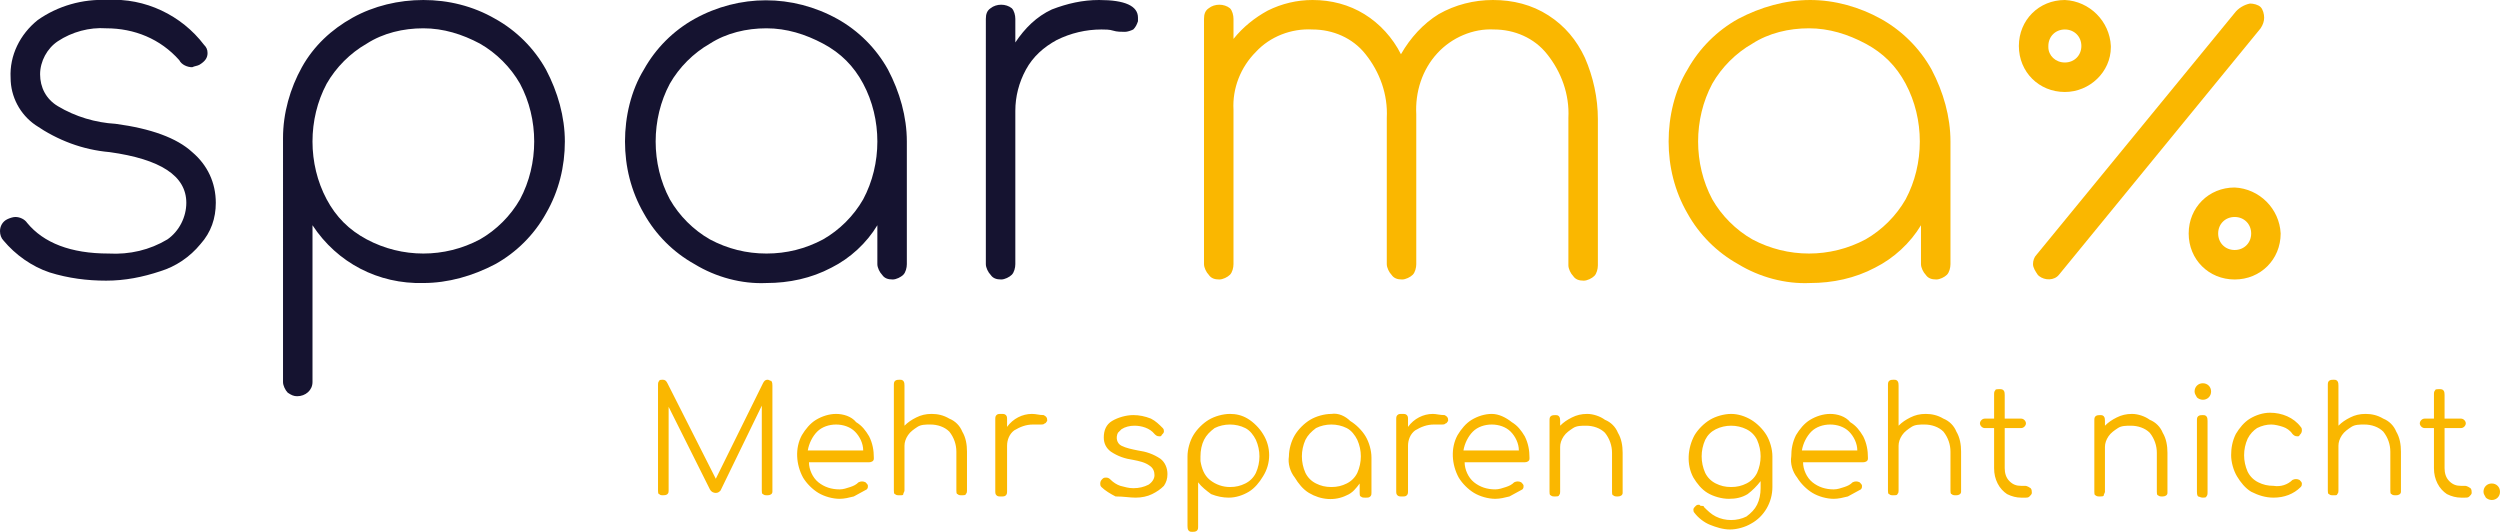 <?xml version="1.0" encoding="utf-8"?>
<!-- Generator: Adobe Illustrator 23.0.0, SVG Export Plug-In . SVG Version: 6.00 Build 0)  -->
<svg version="1.1" id="Ebene_1" xmlns="http://www.w3.org/2000/svg" xmlns:xlink="http://www.w3.org/1999/xlink" x="0px" y="0px"
	 viewBox="0 0 212 45.1" style="enable-background:new 0 0 212 45.1;" xml:space="preserve">
<style type="text/css">
	.st0{clip-path:url(#SVGID_2_);}
	.st1{fill:#151330;}
	.st2{clip-path:url(#SVGID_4_);}
	.st3{fill:#FAB700;}
	.st4{clip-path:url(#SVGID_6_);}
	.st5{clip-path:url(#SVGID_8_);}
	.st6{clip-path:url(#SVGID_10_);}
	.st7{clip-path:url(#SVGID_12_);}
	.st8{clip-path:url(#SVGID_14_);}
	.st9{clip-path:url(#SVGID_16_);}
	.st10{clip-path:url(#SVGID_18_);}
	.st11{clip-path:url(#SVGID_20_);}
</style>
<g>
	<defs>
		<rect id="SVGID_1_" y="0" width="212" height="45.1"/>
	</defs>
	<clipPath id="SVGID_2_">
		<use xlink:href="#SVGID_1_"  style="overflow:visible;"/>
	</clipPath>
	<g class="st0">
		<path class="st1" d="M42,1.6c1.8,1,3.3,2.5,4.3,4.3c1,1.9,1.6,4,1.6,6.1c0,2.1-0.5,4.2-1.6,6.1c-1,1.8-2.5,3.3-4.3,4.3
			c-1.9,1-4,1.6-6.1,1.6c-3.8,0.1-7.3-1.7-9.4-4.9v13.3c0,0.7-0.6,1.2-1.3,1.2c-0.3,0-0.5-0.1-0.8-0.3c-0.2-0.2-0.4-0.6-0.4-0.9
			V11.7c0-2.1,0.6-4.2,1.6-6c1-1.8,2.5-3.2,4.3-4.2c1.8-1,3.9-1.5,6-1.5C38,0,40.1,0.5,42,1.6 M40.7,20.3c1.4-0.8,2.6-2,3.4-3.4
			c0.8-1.5,1.2-3.2,1.2-4.9c0-1.7-0.4-3.4-1.2-4.9c-0.8-1.4-2-2.6-3.4-3.4c-1.5-0.8-3.1-1.3-4.8-1.3c-1.7,0-3.4,0.4-4.8,1.3
			c-1.4,0.8-2.6,2-3.4,3.4c-0.8,1.5-1.2,3.2-1.2,4.9c0,1.7,0.4,3.4,1.2,4.9c0.8,1.5,1.9,2.6,3.4,3.4C34.1,21.9,37.7,21.9,40.7,20.3"
			/>
	</g>
</g>
<g>
	<defs>
		<rect id="SVGID_3_" y="0" width="212" height="45.1"/>
	</defs>
	<clipPath id="SVGID_4_">
		<use xlink:href="#SVGID_3_"  style="overflow:visible;"/>
	</clipPath>
	<g class="st2">
		<path class="st3" d="M131.3,1.3c1.4,0.9,2.4,2.1,3.1,3.6c0.7,1.6,1.1,3.4,1.1,5.2v12.4c0,0.3-0.1,0.7-0.3,0.9
			c-0.2,0.2-0.6,0.4-0.9,0.4c-0.4,0-0.7-0.1-0.9-0.4c-0.2-0.2-0.4-0.6-0.4-0.9V10c0.1-2-0.6-3.9-1.8-5.4c-1.1-1.4-2.8-2.1-4.5-2.1
			c-1.8-0.1-3.6,0.7-4.8,2c-1.3,1.4-1.9,3.3-1.8,5.2v12.7c0,0.3-0.1,0.7-0.3,0.9c-0.2,0.2-0.6,0.4-0.9,0.4c-0.4,0-0.7-0.1-0.9-0.4
			c-0.2-0.2-0.4-0.6-0.4-0.9V10c0.1-2-0.6-3.9-1.8-5.4c-1.1-1.4-2.8-2.1-4.5-2.1c-1.8-0.1-3.6,0.6-4.8,1.9c-1.3,1.3-2,3.1-1.9,4.9
			v13.1c0,0.3-0.1,0.7-0.3,0.9c-0.2,0.2-0.6,0.4-0.9,0.4c-0.4,0-0.7-0.1-0.9-0.4c-0.2-0.2-0.4-0.6-0.4-0.9V1.6
			c0-0.4,0.1-0.7,0.4-0.9c0.5-0.4,1.3-0.4,1.8,0c0.2,0.2,0.3,0.6,0.3,0.9v1.7c0.8-1,1.8-1.8,2.9-2.4c1.2-0.6,2.5-0.9,3.8-0.9
			c1.6,0,3.1,0.4,4.4,1.2c1.3,0.8,2.4,2,3.1,3.4c0.8-1.4,1.9-2.6,3.2-3.4c1.4-0.8,3-1.2,4.6-1.2C128.3,0,129.9,0.4,131.3,1.3"/>
	</g>
</g>
<g>
	<defs>
		<rect id="SVGID_5_" y="0" width="212" height="45.1"/>
	</defs>
	<clipPath id="SVGID_6_">
		<use xlink:href="#SVGID_5_"  style="overflow:visible;"/>
	</clipPath>
	<g class="st4">
		<path class="st3" d="M159.5,1.6c1.8,1,3.3,2.5,4.3,4.3c1,1.9,1.6,4,1.6,6.1v10.4c0,0.3-0.1,0.7-0.3,0.9c-0.2,0.2-0.6,0.4-0.9,0.4
			c-0.4,0-0.7-0.1-0.9-0.4c-0.2-0.2-0.4-0.6-0.4-0.9v-3.3c-0.9,1.5-2.3,2.8-3.9,3.6c-1.7,0.9-3.6,1.3-5.5,1.3
			c-2.1,0.1-4.3-0.5-6.1-1.6c-1.8-1-3.3-2.5-4.3-4.3c-1.1-1.9-1.6-4-1.6-6.1c0-2.1,0.5-4.3,1.6-6.1c1-1.8,2.5-3.3,4.3-4.3
			c1.9-1,4-1.6,6.1-1.6C155.6,0,157.7,0.6,159.5,1.6 M158.2,20.3c1.4-0.8,2.6-2,3.4-3.4c0.8-1.5,1.2-3.2,1.2-4.9
			c0-1.7-0.4-3.4-1.2-4.9c-0.8-1.5-1.9-2.6-3.4-3.4c-1.5-0.8-3.1-1.3-4.8-1.3c-1.7,0-3.4,0.4-4.8,1.3c-1.4,0.8-2.6,2-3.4,3.4
			c-0.8,1.5-1.2,3.2-1.2,4.9c0,1.7,0.4,3.4,1.2,4.9c0.8,1.4,2,2.6,3.4,3.4C151.6,21.9,155.2,21.9,158.2,20.3"/>
	</g>
</g>
<g>
	<defs>
		<rect id="SVGID_7_" y="0" width="212" height="45.1"/>
	</defs>
	<clipPath id="SVGID_8_">
		<use xlink:href="#SVGID_7_"  style="overflow:visible;"/>
	</clipPath>
	<g class="st5">
		<path class="st3" d="M174.6,23.3c-0.4,0.5-1.2,0.5-1.7,0.1c0,0-0.1-0.1-0.1-0.1c-0.2-0.3-0.4-0.6-0.4-0.9c0-0.3,0.1-0.6,0.3-0.8
			l16.8-20.5c0.3-0.4,0.8-0.7,1.3-0.8c0.3,0,0.7,0.1,0.9,0.3c0.2,0.2,0.3,0.6,0.3,0.9c0,0.3-0.1,0.6-0.3,0.9L174.6,23.3z"/>
	</g>
</g>
<g>
	<defs>
		<rect id="SVGID_9_" y="0" width="212" height="45.1"/>
	</defs>
	<clipPath id="SVGID_10_">
		<use xlink:href="#SVGID_9_"  style="overflow:visible;"/>
	</clipPath>
	<g class="st6">
		<path class="st3" d="M189.5,15.9c-2.2,0-3.9,1.7-3.9,3.9s1.7,3.9,3.9,3.9c2.2,0,3.9-1.7,3.9-3.9c0,0,0,0,0,0
			C193.3,17.7,191.6,16,189.5,15.9 M189.5,18.4c0.8,0,1.4,0.6,1.4,1.4s-0.6,1.4-1.4,1.4c-0.8,0-1.4-0.6-1.4-1.4c0,0,0,0,0,0
			C188.1,19,188.7,18.4,189.5,18.4C189.5,18.4,189.5,18.4,189.5,18.4"/>
	</g>
</g>
<g>
	<defs>
		<rect id="SVGID_11_" y="0" width="212" height="45.1"/>
	</defs>
	<clipPath id="SVGID_12_">
		<use xlink:href="#SVGID_11_"  style="overflow:visible;"/>
	</clipPath>
	<g class="st7">
		<path class="st3" d="M175.1,0c-2.2,0-3.9,1.7-3.9,3.9c0,2.2,1.7,3.9,3.9,3.9c2.1,0,3.9-1.7,3.9-3.8c0,0,0-0.1,0-0.1
			C178.9,1.8,177.2,0.1,175.1,0 M175.1,2.5c0.8,0,1.4,0.6,1.4,1.4c0,0.8-0.6,1.4-1.4,1.4c-0.8,0-1.4-0.6-1.4-1.3c0,0,0,0,0-0.1
			C173.7,3.1,174.3,2.5,175.1,2.5C175.1,2.5,175.1,2.5,175.1,2.5"/>
	</g>
</g>
<g>
	<defs>
		<rect id="SVGID_13_" y="0" width="212" height="45.1"/>
	</defs>
	<clipPath id="SVGID_14_">
		<use xlink:href="#SVGID_13_"  style="overflow:visible;"/>
	</clipPath>
	<g class="st8">
		<path class="st1" d="M4.2,23.1c-1.5-0.5-2.9-1.5-3.9-2.7C0.1,20.2,0,19.9,0,19.6c0-0.4,0.2-0.8,0.6-1c0.2-0.1,0.5-0.2,0.7-0.2
			c0.4,0,0.8,0.2,1,0.5c1.4,1.7,3.7,2.6,6.9,2.6c1.8,0.1,3.5-0.3,5-1.2c1-0.7,1.6-1.9,1.6-3.1c0-2.3-2.2-3.7-6.5-4.3
			c-2.3-0.2-4.4-1-6.3-2.3c-1.3-0.9-2.1-2.4-2.1-4C0.8,4.7,1.7,2.9,3.2,1.7C4.9,0.5,7-0.1,9.1,0c3.2-0.2,6.3,1.3,8.2,3.8
			c0.2,0.2,0.3,0.4,0.3,0.7c0,0.4-0.2,0.7-0.7,1c-0.2,0.1-0.4,0.1-0.6,0.2c-0.4,0-0.9-0.2-1.1-0.6C13.6,3.3,11.4,2.4,9,2.4
			C7.6,2.3,6.1,2.7,4.9,3.5C4,4.1,3.4,5.2,3.4,6.3c0,1.1,0.5,2.1,1.5,2.7c1.5,0.9,3.2,1.4,4.9,1.5c3,0.4,5.2,1.2,6.5,2.4
			c1.3,1.1,2,2.6,2,4.3c0,1.3-0.4,2.5-1.3,3.5c-0.9,1.1-2.1,1.9-3.4,2.3c-1.5,0.5-3,0.8-4.6,0.8C7.4,23.8,5.8,23.6,4.2,23.1"/>
	</g>
</g>
<g>
	<defs>
		<rect id="SVGID_15_" y="0" width="212" height="45.1"/>
	</defs>
	<clipPath id="SVGID_16_">
		<use xlink:href="#SVGID_15_"  style="overflow:visible;"/>
	</clipPath>
	<g class="st9">
		<path class="st1" d="M71,1.6c1.8,1,3.3,2.5,4.3,4.3c1,1.9,1.6,4,1.6,6.1v10.4c0,0.3-0.1,0.7-0.3,0.9c-0.2,0.2-0.6,0.4-0.9,0.4
			c-0.4,0-0.7-0.1-0.9-0.4c-0.2-0.2-0.4-0.6-0.4-0.9v-3.3c-0.9,1.5-2.3,2.8-3.9,3.6C68.8,23.6,66.9,24,65,24
			c-2.1,0.1-4.3-0.5-6.1-1.6c-1.8-1-3.3-2.5-4.3-4.3c-1.1-1.9-1.6-4-1.6-6.1c0-2.1,0.5-4.3,1.6-6.1c1-1.8,2.5-3.3,4.3-4.3
			C62.7-0.5,67.2-0.5,71,1.6 M69.8,20.3c1.4-0.8,2.6-2,3.4-3.4c0.8-1.5,1.2-3.2,1.2-4.9c0-1.7-0.4-3.4-1.2-4.9
			c-0.8-1.5-1.9-2.6-3.4-3.4c-1.5-0.8-3.1-1.3-4.8-1.3c-1.7,0-3.4,0.4-4.8,1.3c-1.4,0.8-2.6,2-3.4,3.4c-0.8,1.5-1.2,3.2-1.2,4.9
			c0,1.7,0.4,3.4,1.2,4.9c0.8,1.4,2,2.6,3.4,3.4c1.5,0.8,3.1,1.2,4.8,1.2C66.7,21.5,68.3,21.1,69.8,20.3"/>
	</g>
</g>
<g>
	<defs>
		<rect id="SVGID_17_" y="0" width="212" height="45.1"/>
	</defs>
	<clipPath id="SVGID_18_">
		<use xlink:href="#SVGID_17_"  style="overflow:visible;"/>
	</clipPath>
	<g class="st10">
		<path class="st1" d="M96.5,1.5v0.3c-0.1,0.3-0.2,0.5-0.4,0.7c-0.2,0.1-0.5,0.2-0.7,0.2c-0.3,0-0.7,0-1-0.1c-0.3-0.1-0.7-0.1-1-0.1
			c-1.3,0-2.6,0.3-3.8,0.9c-1.1,0.6-2,1.4-2.6,2.5c-0.6,1.1-0.9,2.3-0.9,3.5v13c0,0.3-0.1,0.7-0.3,0.9c-0.2,0.2-0.6,0.4-0.9,0.4
			c-0.4,0-0.7-0.1-0.9-0.4c-0.2-0.2-0.4-0.6-0.4-0.9V1.6c0-0.4,0.1-0.7,0.4-0.9c0.5-0.4,1.3-0.4,1.8,0c0.2,0.2,0.3,0.6,0.3,0.9v2
			c0.8-1.2,1.8-2.2,3.1-2.8c1.3-0.5,2.6-0.8,4-0.8C95.4,0,96.5,0.5,96.5,1.5"/>
	</g>
</g>
<g>
	<defs>
		<rect id="SVGID_19_" y="0" width="212" height="45.1"/>
	</defs>
	<clipPath id="SVGID_20_">
		<use xlink:href="#SVGID_19_"  style="overflow:visible;"/>
	</clipPath>
	<g class="st11">
		<path class="st3" d="M211.3,42.4c0.4,0,0.7-0.3,0.7-0.7c0-0.4-0.3-0.7-0.7-0.7s-0.7,0.3-0.7,0.7c0,0.2,0.1,0.3,0.2,0.5
			C210.9,42.3,211.1,42.4,211.3,42.4 M209,41.2h-0.3c-0.4,0-0.7-0.1-1-0.4c-0.3-0.3-0.4-0.7-0.4-1.1v-3.4h1.4c0.2,0,0.4-0.2,0.4-0.4
			c0-0.2-0.2-0.4-0.4-0.4c0,0,0,0,0,0h-1.4v-2c0-0.1,0-0.3-0.1-0.4c-0.1-0.1-0.2-0.1-0.4-0.1c-0.1,0-0.3,0-0.3,0.1
			c-0.1,0.1-0.1,0.2-0.1,0.4v2h-0.8c-0.2,0-0.4,0.2-0.4,0.4c0,0.2,0.2,0.4,0.4,0.4c0,0,0,0,0,0h0.8v3.4c0,0.5,0.1,0.9,0.3,1.3
			c0.2,0.4,0.5,0.7,0.8,0.9c0.4,0.2,0.8,0.3,1.2,0.3h0.3c0.2,0,0.3,0,0.4-0.1s0.2-0.2,0.2-0.3c0-0.1,0-0.3-0.1-0.4
			C209.2,41.2,209.1,41.2,209,41.2 M200.6,35.1c-0.5,0-0.9,0.1-1.3,0.3c-0.4,0.2-0.7,0.4-1,0.7v-3.4c0-0.1,0-0.3-0.1-0.4
			c-0.1-0.1-0.2-0.1-0.3-0.1c-0.1,0-0.3,0-0.4,0.1c-0.1,0.1-0.1,0.2-0.1,0.4v8.9c0,0.1,0,0.3,0.1,0.3c0.1,0.1,0.2,0.1,0.4,0.1
			s0.3,0,0.3-0.1c0.1-0.1,0.1-0.2,0.1-0.3v-3.8c0-0.3,0.1-0.6,0.3-0.9c0.2-0.3,0.5-0.5,0.8-0.7c0.3-0.2,0.7-0.2,1.1-0.2
			c0.6,0,1.2,0.2,1.6,0.6c0.4,0.5,0.6,1.1,0.6,1.7v3.3c0,0.1,0,0.3,0.1,0.3c0.1,0.1,0.2,0.1,0.4,0.1c0.2,0,0.4-0.1,0.4-0.3
			c0,0,0-0.1,0-0.1v-3.3c0-0.6-0.1-1.2-0.4-1.7c-0.2-0.5-0.6-0.9-1.1-1.1C201.6,35.2,201.1,35.1,200.6,35.1 M192.8,42.2
			c0.9,0,1.7-0.3,2.3-0.9c0.1-0.1,0.1-0.2,0.1-0.3c0-0.1-0.1-0.2-0.2-0.3c-0.2-0.1-0.4-0.1-0.6,0c-0.4,0.4-1,0.6-1.6,0.5
			c-0.5,0-0.9-0.1-1.3-0.3c-0.4-0.2-0.7-0.5-0.9-0.9c-0.4-0.9-0.4-1.9,0-2.8c0.2-0.4,0.5-0.7,0.8-0.9c0.4-0.2,0.8-0.3,1.2-0.3
			c0.3,0,0.7,0.1,1,0.2c0.3,0.1,0.6,0.3,0.8,0.6c0.1,0.1,0.2,0.2,0.4,0.2c0.1,0,0.2,0,0.2-0.1c0.1-0.1,0.2-0.2,0.2-0.4
			c0-0.1,0-0.2-0.1-0.3c-0.6-0.8-1.6-1.2-2.6-1.2c-0.6,0-1.2,0.2-1.7,0.5c-0.5,0.3-0.9,0.8-1.2,1.3c-0.3,0.6-0.4,1.2-0.4,1.8
			c0,0.6,0.2,1.3,0.5,1.8c0.3,0.5,0.7,1,1.2,1.3C191.5,42,192.1,42.2,192.8,42.2 M186.8,33.9c0.4,0,0.7-0.3,0.7-0.7
			c0-0.4-0.3-0.7-0.7-0.7s-0.7,0.3-0.7,0.7c0,0.2,0.1,0.3,0.2,0.5C186.4,33.8,186.6,33.9,186.8,33.9 M186.8,42.2
			c0.1,0,0.3,0,0.3-0.1c0.1-0.1,0.1-0.2,0.1-0.4v-6c0-0.1,0-0.3-0.1-0.4c-0.1-0.1-0.2-0.1-0.3-0.1c-0.1,0-0.3,0-0.4,0.1
			c-0.1,0.1-0.1,0.2-0.1,0.4v6c0,0.1,0,0.3,0.1,0.4C186.5,42.1,186.6,42.2,186.8,42.2 M180.8,35.1c-0.5,0-0.9,0.1-1.3,0.3
			c-0.4,0.2-0.7,0.4-1,0.7v-0.4c0-0.1,0-0.3-0.1-0.4c-0.1-0.1-0.2-0.1-0.3-0.1c-0.1,0-0.3,0-0.4,0.1c-0.1,0.1-0.1,0.2-0.1,0.4v6
			c0,0.1,0,0.3,0.1,0.3c0.1,0.1,0.2,0.1,0.4,0.1c0.1,0,0.3,0,0.3-0.1s0.1-0.2,0.1-0.3v-3.8c0-0.3,0.1-0.6,0.3-0.9
			c0.2-0.3,0.5-0.5,0.8-0.7c0.3-0.2,0.7-0.2,1.1-0.2c0.6,0,1.2,0.2,1.6,0.6c0.4,0.5,0.6,1.1,0.6,1.7v3.3c0,0.1,0,0.3,0.1,0.3
			c0.1,0.1,0.2,0.1,0.4,0.1c0.2,0,0.4-0.1,0.4-0.3c0,0,0-0.1,0-0.1v-3.3c0-0.6-0.1-1.2-0.4-1.7c-0.2-0.5-0.6-0.9-1.1-1.1
			C181.9,35.3,181.3,35.1,180.8,35.1 M171.7,41.2h-0.3c-0.4,0-0.7-0.1-1-0.4c-0.3-0.3-0.4-0.7-0.4-1.1v-3.4h1.4
			c0.2,0,0.4-0.2,0.4-0.4c0-0.2-0.2-0.4-0.4-0.4c0,0,0,0,0,0H170v-2c0-0.1,0-0.3-0.1-0.4c-0.1-0.1-0.2-0.1-0.4-0.1
			c-0.1,0-0.3,0-0.3,0.1c-0.1,0.1-0.1,0.2-0.1,0.4v2h-0.8c-0.2,0-0.4,0.2-0.4,0.4c0,0.2,0.2,0.4,0.4,0.4c0,0,0,0,0,0h0.8v3.4
			c0,0.5,0.1,0.9,0.3,1.3c0.2,0.4,0.5,0.7,0.8,0.9c0.4,0.2,0.8,0.3,1.2,0.3h0.3c0.2,0,0.3,0,0.4-0.1s0.2-0.2,0.2-0.3
			c0-0.1,0-0.3-0.1-0.4C171.9,41.2,171.8,41.2,171.7,41.2 M163.3,35.1c-0.5,0-0.9,0.1-1.3,0.3c-0.4,0.2-0.7,0.4-1,0.7v-3.4
			c0-0.1,0-0.3-0.1-0.4c-0.1-0.1-0.2-0.1-0.3-0.1c-0.1,0-0.3,0-0.4,0.1c-0.1,0.1-0.1,0.2-0.1,0.4v8.9c0,0.1,0,0.3,0.1,0.3
			c0.1,0.1,0.2,0.1,0.4,0.1c0.1,0,0.3,0,0.3-0.1c0.1-0.1,0.1-0.2,0.1-0.3v-3.8c0-0.3,0.1-0.6,0.3-0.9c0.2-0.3,0.5-0.5,0.8-0.7
			c0.3-0.2,0.7-0.2,1.1-0.2c0.6,0,1.2,0.2,1.6,0.6c0.4,0.5,0.6,1.1,0.6,1.7v3.3c0,0.1,0,0.3,0.1,0.3c0.1,0.1,0.2,0.1,0.4,0.1
			c0.2,0,0.4-0.1,0.4-0.3c0,0,0-0.1,0-0.1v-3.3c0-0.6-0.1-1.2-0.4-1.7c-0.2-0.5-0.6-0.9-1.1-1.1C164.3,35.2,163.8,35.1,163.3,35.1
			 M155.2,36c0.6,0,1.2,0.2,1.6,0.6c0.4,0.4,0.7,1,0.7,1.6h-4.7c0.1-0.6,0.4-1.2,0.8-1.6C154,36.2,154.6,36,155.2,36 M155.2,35.1
			c-0.6,0-1.2,0.2-1.7,0.5c-0.5,0.3-0.9,0.8-1.2,1.3c-0.3,0.6-0.4,1.2-0.4,1.8c-0.1,0.6,0.1,1.3,0.5,1.8c0.3,0.5,0.8,1,1.3,1.3
			c0.5,0.3,1.2,0.5,1.8,0.5c0.4,0,0.8-0.1,1.2-0.2c0.4-0.2,0.7-0.4,1.1-0.6c0.1-0.1,0.1-0.2,0.1-0.3c0-0.1-0.1-0.2-0.2-0.3
			c-0.2-0.1-0.4-0.1-0.6,0c-0.2,0.2-0.4,0.3-0.7,0.4c-0.3,0.1-0.6,0.2-0.9,0.2c-0.7,0-1.3-0.2-1.8-0.6c-0.5-0.4-0.8-1.1-0.8-1.7h5.1
			c0.2,0,0.4-0.1,0.4-0.3c0,0,0-0.1,0-0.1c0-0.6-0.1-1.2-0.4-1.8c-0.3-0.5-0.6-0.9-1.1-1.2C156.5,35.3,155.8,35.1,155.2,35.1
			 M146.8,41.3c-0.5,0-0.9-0.1-1.3-0.3c-0.4-0.2-0.7-0.5-0.9-0.9c-0.4-0.9-0.4-1.9,0-2.8c0.2-0.4,0.5-0.7,0.9-0.9
			c0.8-0.4,1.8-0.4,2.6,0c0.4,0.2,0.7,0.5,0.9,0.9c0.4,0.9,0.4,1.9,0,2.8c-0.2,0.4-0.5,0.7-0.9,0.9
			C147.7,41.2,147.3,41.3,146.8,41.3 M146.8,35.1c-0.6,0-1.3,0.2-1.8,0.5c-0.5,0.3-1,0.8-1.3,1.3c-0.6,1.1-0.7,2.5-0.1,3.6
			c0.3,0.5,0.7,1,1.2,1.3c0.5,0.3,1.2,0.5,1.8,0.5c0.6,0,1.1-0.1,1.6-0.4c0.4-0.3,0.8-0.7,1.1-1.1v0.6c0,0.5-0.1,1-0.3,1.4
			c-0.2,0.4-0.5,0.7-0.9,1c-0.8,0.4-1.8,0.4-2.6,0c-0.4-0.2-0.7-0.5-1-0.8c0-0.1-0.1-0.1-0.2-0.1c-0.1,0-0.1,0-0.2-0.1
			c-0.1,0-0.2,0-0.3,0.1c-0.1,0.1-0.2,0.2-0.2,0.3c0,0.1,0,0.2,0.1,0.3c0.3,0.4,0.8,0.8,1.3,1c0.5,0.2,1.1,0.4,1.7,0.4
			c0.6,0,1.3-0.2,1.8-0.5c1.1-0.6,1.8-1.8,1.8-3.1v-2.6c0-0.6-0.2-1.3-0.5-1.8c-0.3-0.5-0.8-1-1.3-1.3
			C148,35.3,147.4,35.1,146.8,35.1 M134.6,35.1c-0.5,0-0.9,0.1-1.3,0.3c-0.4,0.2-0.7,0.4-1,0.7v-0.4c0-0.1,0-0.3-0.1-0.4
			c-0.1-0.1-0.2-0.1-0.3-0.1c-0.1,0-0.3,0-0.4,0.1c-0.1,0.1-0.1,0.2-0.1,0.4v6c0,0.1,0,0.3,0.1,0.3c0.1,0.1,0.2,0.1,0.4,0.1
			c0.1,0,0.3,0,0.3-0.1c0.1-0.1,0.1-0.2,0.1-0.3v-3.8c0-0.3,0.1-0.6,0.3-0.9c0.2-0.3,0.5-0.5,0.8-0.7c0.3-0.2,0.7-0.2,1.1-0.2
			c0.6,0,1.2,0.2,1.6,0.6c0.4,0.5,0.6,1.1,0.6,1.7v3.3c0,0.1,0,0.3,0.1,0.3c0.1,0.1,0.2,0.1,0.4,0.1c0.2,0,0.4-0.1,0.4-0.3
			c0,0,0-0.1,0-0.1v-3.3c0-0.6-0.1-1.2-0.4-1.7c-0.2-0.5-0.6-0.9-1.1-1.1C135.7,35.3,135.1,35.1,134.6,35.1 M126.5,36
			c0.6,0,1.2,0.2,1.6,0.6c0.4,0.4,0.7,1,0.7,1.6h-4.7c0.1-0.6,0.4-1.2,0.8-1.6C125.3,36.2,125.9,36,126.5,36 M126.5,35.1
			c-0.6,0-1.2,0.2-1.7,0.5c-0.5,0.3-0.9,0.8-1.2,1.3c-0.6,1.1-0.5,2.5,0.1,3.6c0.3,0.5,0.8,1,1.3,1.3c0.5,0.3,1.2,0.5,1.8,0.5
			c0.4,0,0.8-0.1,1.2-0.2c0.4-0.2,0.7-0.4,1.1-0.6c0.1-0.1,0.1-0.2,0.1-0.3c0-0.1-0.1-0.2-0.2-0.3c-0.2-0.1-0.4-0.1-0.6,0
			c-0.2,0.2-0.4,0.3-0.7,0.4c-0.3,0.1-0.6,0.2-0.9,0.2c-0.7,0-1.3-0.2-1.8-0.6c-0.5-0.4-0.8-1.1-0.8-1.7h5.1c0.2,0,0.4-0.1,0.4-0.3
			c0,0,0-0.1,0-0.1c0-0.6-0.1-1.2-0.4-1.8c-0.3-0.5-0.6-0.9-1.1-1.2C127.7,35.4,127.1,35.1,126.5,35.1 M121.5,35.1
			c-0.8,0-1.6,0.4-2.1,1.1v-0.6c0-0.2,0-0.3-0.1-0.4s-0.2-0.1-0.4-0.1s-0.3,0-0.4,0.1s-0.1,0.2-0.1,0.4v6c0,0.2,0,0.3,0.1,0.4
			s0.2,0.1,0.4,0.1s0.3,0,0.4-0.1s0.1-0.2,0.1-0.4v-3.8c0-0.5,0.2-1,0.6-1.3c0.5-0.3,1-0.5,1.6-0.5h0.7c0.1,0,0.2,0,0.3-0.1
			c0.1,0,0.1-0.1,0.2-0.2v-0.1c0-0.2-0.1-0.3-0.3-0.4C122.1,35.2,121.8,35.1,121.5,35.1 M112.9,41.3c-0.5,0-0.9-0.1-1.3-0.3
			c-0.4-0.2-0.7-0.5-0.9-0.9c-0.4-0.9-0.4-1.9,0-2.8c0.2-0.4,0.5-0.7,0.9-1c0.8-0.4,1.8-0.4,2.6,0c0.4,0.2,0.7,0.6,0.9,1
			c0.4,0.9,0.4,1.9,0,2.8c-0.2,0.4-0.5,0.7-0.9,0.9C113.8,41.2,113.4,41.3,112.9,41.3 M112.9,35.1c-0.6,0-1.3,0.2-1.8,0.5
			c-0.5,0.3-1,0.8-1.3,1.3c-0.3,0.5-0.5,1.2-0.5,1.8c-0.1,0.6,0.1,1.3,0.5,1.8c0.3,0.5,0.7,1,1.2,1.3c1,0.6,2.2,0.7,3.2,0.2
			c0.5-0.2,0.8-0.6,1.1-1v0.8c0,0.1,0,0.3,0.1,0.3c0.1,0.1,0.2,0.1,0.4,0.1s0.3,0,0.4-0.1c0.1-0.1,0.1-0.2,0.1-0.3v-3
			c0-0.6-0.2-1.3-0.5-1.8c-0.3-0.5-0.8-1-1.3-1.3C114.1,35.3,113.5,35,112.9,35.1 M104.3,41.3c-0.6,0-1.2-0.2-1.7-0.6
			c-0.5-0.4-0.7-1-0.8-1.6v-0.4c0-0.5,0.1-1,0.3-1.4c0.2-0.4,0.5-0.7,0.9-1c0.8-0.4,1.8-0.4,2.6,0c0.4,0.2,0.7,0.6,0.9,1
			c0.4,0.9,0.4,1.9,0,2.8c-0.2,0.4-0.5,0.7-0.9,0.9C105.2,41.2,104.8,41.3,104.3,41.3 M104.3,35.1c-0.6,0-1.3,0.2-1.8,0.5
			c-0.5,0.3-1,0.8-1.3,1.3c-0.3,0.5-0.5,1.2-0.5,1.8v5.9c0,0.1,0,0.3,0.1,0.4c0.1,0.1,0.2,0.1,0.3,0.1c0.1,0,0.3,0,0.4-0.1
			c0.1-0.1,0.1-0.2,0.1-0.4v-3.7c0.3,0.4,0.7,0.7,1.1,1c0.5,0.2,1,0.3,1.5,0.3c0.6,0,1.2-0.2,1.7-0.5c0.5-0.3,0.9-0.8,1.2-1.3
			c0.7-1.1,0.7-2.5,0-3.6c-0.3-0.5-0.8-1-1.3-1.3C105.3,35.2,104.8,35.1,104.3,35.1 M96.3,42.2c0.5,0,1-0.1,1.4-0.3
			c0.4-0.2,0.7-0.4,1-0.7c0.2-0.3,0.3-0.6,0.3-1c0-0.5-0.2-1-0.6-1.3c-0.6-0.4-1.2-0.6-1.9-0.7c-0.5-0.1-1-0.2-1.4-0.4
			c-0.4-0.2-0.5-0.7-0.3-1.1c0.1-0.1,0.2-0.2,0.3-0.3c0.3-0.2,0.7-0.3,1.1-0.3c0.6,0,1.3,0.2,1.7,0.7c0.1,0.1,0.2,0.2,0.4,0.2
			c0.1,0,0.2,0,0.2-0.1c0.1-0.1,0.2-0.2,0.2-0.3c0-0.1,0-0.2-0.1-0.3c-0.3-0.3-0.6-0.6-1-0.8c-0.5-0.2-1-0.3-1.5-0.3
			c-0.6,0-1.3,0.2-1.8,0.5c-0.5,0.3-0.7,0.8-0.7,1.4c0,0.5,0.2,0.9,0.6,1.2c0.6,0.4,1.2,0.6,1.9,0.7c0.5,0.1,1,0.2,1.4,0.5
			c0.3,0.2,0.4,0.5,0.4,0.8c0,0.3-0.2,0.6-0.5,0.8c-0.4,0.2-0.8,0.3-1.3,0.3c-0.4,0-0.7-0.1-1.1-0.2c-0.3-0.1-0.6-0.3-0.8-0.5
			c-0.1-0.1-0.2-0.2-0.4-0.2c-0.1,0-0.2,0-0.3,0.1c-0.1,0.1-0.2,0.2-0.2,0.4c0,0.1,0,0.2,0.1,0.3c0.3,0.3,0.8,0.6,1.2,0.8
			C95.3,42.1,95.8,42.2,96.3,42.2 M87.5,35.1c-0.8,0-1.6,0.4-2.1,1.1v-0.6c0-0.2,0-0.3-0.1-0.4s-0.2-0.1-0.4-0.1s-0.3,0-0.4,0.1
			s-0.1,0.2-0.1,0.4v6c0,0.2,0,0.3,0.1,0.4s0.2,0.1,0.4,0.1s0.3,0,0.4-0.1s0.1-0.2,0.1-0.4v-3.8c0-0.5,0.2-1,0.6-1.3
			c0.5-0.3,1-0.5,1.6-0.5h0.7c0.1,0,0.2,0,0.3-0.1c0.1,0,0.1-0.1,0.2-0.2v-0.1c0-0.2-0.1-0.3-0.3-0.4C88.1,35.2,87.9,35.1,87.5,35.1
			 M79,35.1c-0.5,0-0.9,0.1-1.3,0.3c-0.4,0.2-0.7,0.4-1,0.7v-3.4c0-0.1,0-0.3-0.1-0.4c-0.1-0.1-0.2-0.1-0.3-0.1
			c-0.1,0-0.3,0-0.4,0.1c-0.1,0.1-0.1,0.2-0.1,0.4v8.9c0,0.1,0,0.3,0.1,0.3C76,42,76.1,42,76.3,42s0.3,0,0.3-0.1s0.1-0.2,0.1-0.3
			v-3.8c0-0.3,0.1-0.6,0.3-0.9c0.2-0.3,0.5-0.5,0.8-0.7c0.3-0.2,0.7-0.2,1.1-0.2c0.6,0,1.2,0.2,1.6,0.6c0.4,0.5,0.6,1.1,0.6,1.7v3.3
			c0,0.1,0,0.3,0.1,0.3c0.1,0.1,0.2,0.1,0.4,0.1c0.1,0,0.3,0,0.3-0.1c0.1-0.1,0.1-0.2,0.1-0.3v-3.3c0-0.6-0.1-1.2-0.4-1.7
			c-0.2-0.5-0.6-0.9-1.1-1.1C80,35.2,79.5,35.1,79,35.1 M70.9,36c0.6,0,1.2,0.2,1.6,0.6c0.4,0.4,0.7,1,0.7,1.6h-4.7
			c0.1-0.6,0.4-1.2,0.8-1.6C69.7,36.2,70.3,36,70.9,36 M70.9,35.1c-0.6,0-1.2,0.2-1.7,0.5c-0.5,0.3-0.9,0.8-1.2,1.3
			c-0.6,1.1-0.5,2.5,0.1,3.6c0.3,0.5,0.8,1,1.3,1.3c0.5,0.3,1.2,0.5,1.8,0.5c0.4,0,0.8-0.1,1.2-0.2c0.4-0.2,0.7-0.4,1.1-0.6
			c0.1-0.1,0.1-0.2,0.1-0.3c0-0.1-0.1-0.2-0.2-0.3c-0.2-0.1-0.4-0.1-0.6,0c-0.2,0.2-0.4,0.3-0.7,0.4c-0.3,0.1-0.6,0.2-0.9,0.2
			c-0.7,0-1.3-0.2-1.8-0.6c-0.5-0.4-0.8-1.1-0.8-1.7h5.1c0.2,0,0.4-0.1,0.4-0.3c0,0,0-0.1,0-0.1c0-0.6-0.1-1.2-0.4-1.8
			c-0.3-0.5-0.6-0.9-1.1-1.2C72.2,35.3,71.5,35.1,70.9,35.1 M65.1,32.2c-0.2,0-0.3,0.1-0.4,0.3l-4,8.1l-4.1-8.1
			c-0.1-0.2-0.2-0.3-0.4-0.3c-0.1,0-0.3,0-0.3,0.1c-0.1,0.1-0.1,0.2-0.1,0.4v8.9c0,0.1,0,0.3,0.1,0.3C56,42,56.1,42,56.2,42
			c0.1,0,0.3,0,0.4-0.1c0.1-0.1,0.1-0.2,0.1-0.3v-7.1l3.5,7c0.1,0.2,0.3,0.3,0.5,0.3c0.2,0,0.3-0.1,0.4-0.2l3.5-7.2v7.2
			c0,0.1,0,0.3,0.1,0.3c0.1,0.1,0.2,0.1,0.4,0.1c0.2,0,0.4-0.1,0.4-0.3c0,0,0-0.1,0-0.1v-8.9c0-0.1,0-0.3-0.1-0.4
			C65.3,32.3,65.2,32.2,65.1,32.2"/>
	</g>
</g>
</svg>
